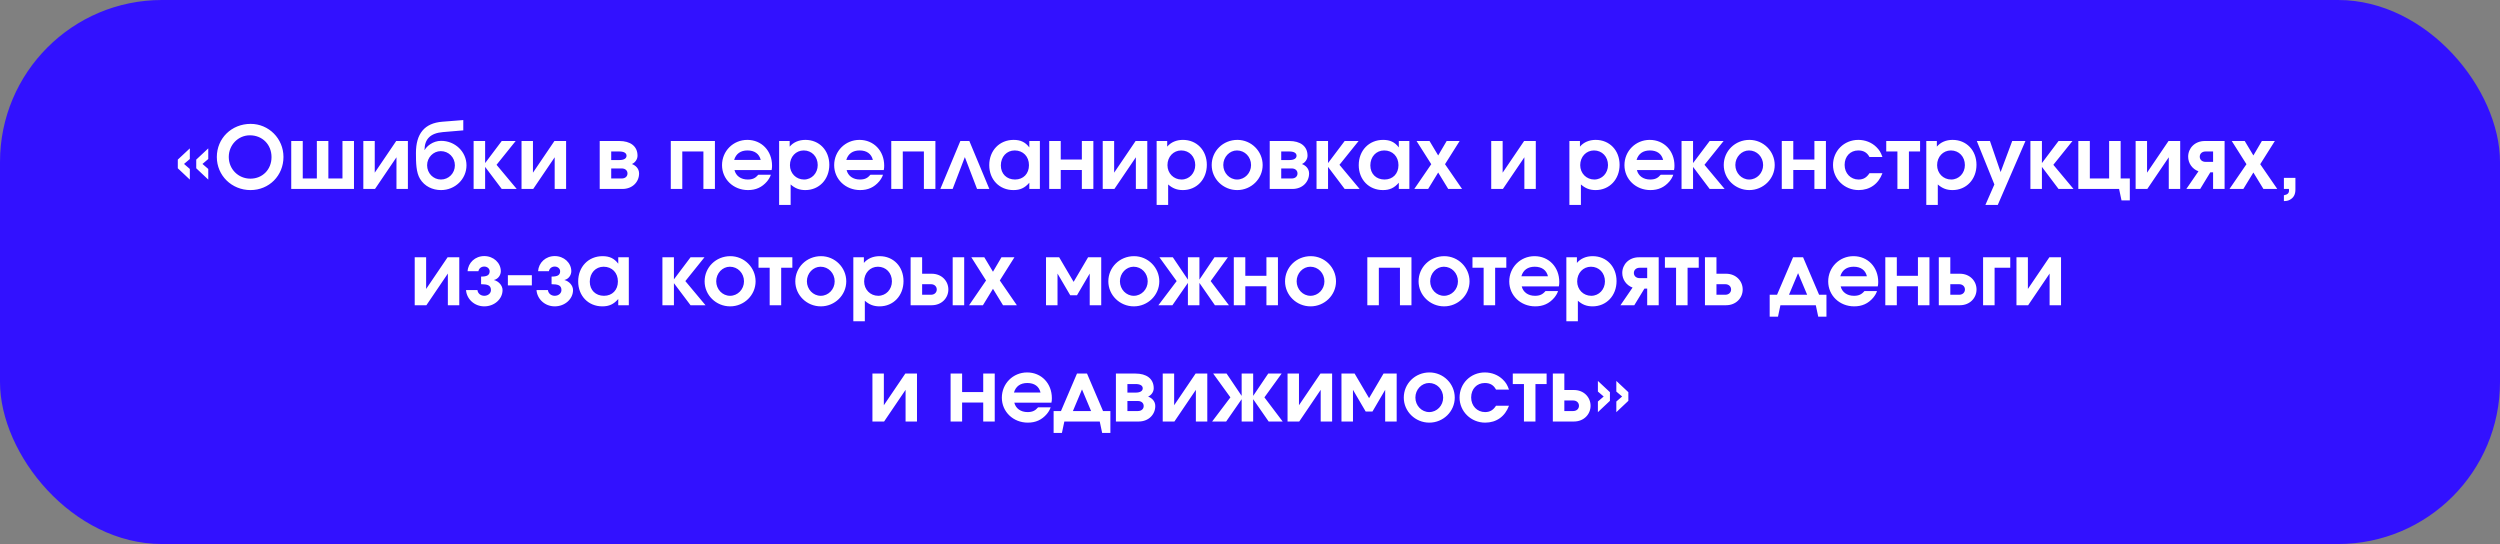 <?xml version="1.0" encoding="UTF-8"?> <svg xmlns="http://www.w3.org/2000/svg" width="602" height="131" viewBox="0 0 602 131" fill="none"><rect x="0" y="0" width="602" height="131" fill="#808080" stroke="none"/> <rect width="602" height="131" rx="39" fill="#3211FF"></rect> <path d="M50.15 43.249L47.254 40.52V38.436L50.15 35.727V38.29L48.754 39.478L50.15 40.686V43.249ZM45.712 43.249L42.815 40.52V38.436L45.712 35.727V38.29L44.315 39.478L45.712 40.686V43.249ZM60.36 29.829C64.737 29.829 68.258 33.393 68.258 37.79C68.258 42.291 64.799 45.771 60.319 45.771C55.797 45.771 52.212 42.27 52.212 37.81C52.212 33.309 55.755 29.829 60.36 29.829ZM60.173 32.58C57.36 32.58 55.088 34.893 55.088 37.79C55.088 40.728 57.38 43.02 60.298 43.02C63.215 43.02 65.383 40.811 65.383 37.831C65.383 34.81 63.174 32.58 60.173 32.58ZM85.238 45.5H70.13V33.955H72.901V42.978H76.298V33.955H79.07V42.978H82.466V33.955H85.238V45.5ZM95.407 33.955H98.221V45.5H95.47V37.873L90.302 45.5H87.489V33.955H90.239V41.582L95.407 33.955ZM106.14 36.393C104.348 36.393 102.848 37.915 102.848 39.79C102.848 41.728 104.348 43.229 106.182 43.229C108.037 43.229 109.537 41.728 109.537 39.811C109.537 37.894 108.037 36.393 106.14 36.393ZM106.224 33.914C109.579 33.914 112.33 36.539 112.33 39.811C112.33 43.124 109.579 45.771 106.203 45.771C104.161 45.771 102.244 44.875 101.139 43.062C100.201 41.52 100.16 39.207 100.16 36.852C100.16 32.205 102.202 29.642 106.536 29.308L111.559 28.912V31.392L106.641 31.809C103.661 32.059 102.244 33.476 102.223 36.102L102.264 36.123C102.723 35.226 104.244 33.914 106.224 33.914ZM114.046 45.5V33.955H116.818V39.269L120.819 33.955H124.174L119.568 39.686L124.424 45.5H120.819L116.818 40.186V45.5H114.046ZM133.504 33.955H136.317V45.5H133.566V37.873L128.398 45.5H125.585V33.955H128.335V41.582L133.504 33.955ZM147.181 36.477V38.54H149.139C150.306 38.54 150.869 38.123 150.869 37.498C150.869 36.873 150.286 36.477 149.139 36.477H147.181ZM147.181 40.561V42.978H149.702C150.536 42.978 151.098 42.499 151.098 41.77C151.098 41.041 150.536 40.561 149.702 40.561H147.181ZM152.161 39.498C152.995 39.811 153.891 40.54 153.891 41.77C153.891 43.812 152.286 45.5 149.89 45.5H144.409V33.955H149.16C151.682 33.955 153.516 35.122 153.516 37.498C153.516 38.415 152.87 39.207 152.161 39.498ZM172.152 45.5H169.38V36.477H164.295V45.5H161.524V33.955H172.152V45.5ZM185.804 40.957H176.865C177.198 42.353 178.407 43.229 180.053 43.229C181.199 43.229 181.887 42.916 182.595 42.082H185.617C185.429 42.666 185.138 43.145 184.7 43.687C183.491 45.104 182.012 45.771 180.115 45.771C176.594 45.771 173.864 43.145 173.864 39.769C173.864 36.373 176.552 33.684 179.949 33.684C183.387 33.684 185.909 36.31 185.909 39.894C185.909 40.311 185.888 40.561 185.804 40.957ZM176.781 38.519H183.179C182.824 37.039 181.699 36.227 179.99 36.227C178.344 36.227 177.219 37.019 176.781 38.519ZM187.613 49.355V33.955H190.155V35.31C191.051 34.247 192.385 33.684 193.948 33.684C197.282 33.684 199.7 36.206 199.7 39.686C199.7 43.187 197.261 45.771 193.927 45.771C192.51 45.771 191.447 45.354 190.385 44.416V49.355H187.613ZM193.531 36.227C191.656 36.227 190.218 37.748 190.218 39.769C190.218 41.728 191.697 43.229 193.615 43.229C195.469 43.229 196.907 41.707 196.907 39.748C196.907 37.727 195.49 36.227 193.531 36.227ZM212.81 40.957H203.87C204.203 42.353 205.412 43.229 207.058 43.229C208.204 43.229 208.892 42.916 209.6 42.082H212.622C212.434 42.666 212.143 43.145 211.705 43.687C210.496 45.104 209.017 45.771 207.121 45.771C203.599 45.771 200.869 43.145 200.869 39.769C200.869 36.373 203.557 33.684 206.954 33.684C210.392 33.684 212.914 36.31 212.914 39.894C212.914 40.311 212.893 40.561 212.81 40.957ZM203.786 38.519H210.184C209.83 37.039 208.704 36.227 206.996 36.227C205.349 36.227 204.224 37.019 203.786 38.519ZM225.246 45.5H222.474V36.477H217.39V45.5H214.618V33.955H225.246V45.5ZM238.232 45.5H235.273L232.335 37.831L229.396 45.5H226.437L231.251 33.955H233.418L238.232 45.5ZM250.403 33.955V45.5H247.86V44C246.756 45.271 245.652 45.771 244.026 45.771C240.65 45.771 238.212 43.249 238.212 39.769C238.212 36.248 240.671 33.684 244.089 33.684C245.756 33.684 246.902 34.226 247.86 35.497V33.955H250.403ZM244.339 36.227C242.401 36.227 241.004 37.748 241.004 39.832C241.004 41.853 242.401 43.229 244.422 43.229C246.423 43.229 247.777 41.832 247.777 39.769C247.777 37.685 246.36 36.227 244.339 36.227ZM263.281 45.5H260.51V40.936H255.425V45.5H252.653V33.955H255.425V38.415H260.51V33.955H263.281V45.5ZM273.454 33.955H276.267V45.5H273.516V37.873L268.348 45.5H265.535V33.955H268.286V41.582L273.454 33.955ZM278.519 49.355V33.955H281.061V35.31C281.957 34.247 283.291 33.684 284.854 33.684C288.188 33.684 290.605 36.206 290.605 39.686C290.605 43.187 288.167 45.771 284.833 45.771C283.416 45.771 282.353 45.354 281.29 44.416V49.355H278.519ZM284.437 36.227C282.561 36.227 281.124 37.748 281.124 39.769C281.124 41.728 282.603 43.229 284.52 43.229C286.375 43.229 287.813 41.707 287.813 39.748C287.813 37.727 286.396 36.227 284.437 36.227ZM297.964 33.684C301.319 33.684 304.049 36.414 304.049 39.748C304.049 43.062 301.298 45.771 297.922 45.771C294.525 45.771 291.775 43.062 291.775 39.748C291.775 36.373 294.504 33.684 297.964 33.684ZM297.86 36.227C296.067 36.227 294.567 37.81 294.567 39.728C294.567 41.666 296.067 43.229 297.901 43.229C299.756 43.229 301.256 41.666 301.256 39.748C301.256 37.769 299.756 36.227 297.86 36.227ZM308.519 36.477V38.54H310.478C311.645 38.54 312.208 38.123 312.208 37.498C312.208 36.873 311.624 36.477 310.478 36.477H308.519ZM308.519 40.561V42.978H311.041C311.874 42.978 312.437 42.499 312.437 41.77C312.437 41.041 311.874 40.561 311.041 40.561H308.519ZM313.5 39.498C314.333 39.811 315.229 40.54 315.229 41.77C315.229 43.812 313.625 45.5 311.228 45.5H305.748V33.955H310.499C313.02 33.955 314.854 35.122 314.854 37.498C314.854 38.415 314.208 39.207 313.5 39.498ZM317.022 45.5V33.955H319.793V39.269L323.795 33.955H327.15L322.544 39.686L327.4 45.5H323.795L319.793 40.186V45.5H317.022ZM339.375 33.955V45.5H336.833V44C335.728 45.271 334.624 45.771 332.998 45.771C329.623 45.771 327.184 43.249 327.184 39.769C327.184 36.248 329.643 33.684 333.061 33.684C334.728 33.684 335.874 34.226 336.833 35.497V33.955H339.375ZM333.311 36.227C331.373 36.227 329.977 37.748 329.977 39.832C329.977 41.853 331.373 43.229 333.394 43.229C335.395 43.229 336.75 41.832 336.75 39.769C336.75 37.685 335.332 36.227 333.311 36.227ZM340.563 45.5L344.647 39.54L341.105 33.955H344.231L346.314 37.435L348.357 33.955H351.482L347.961 39.54L352.066 45.5H348.732L346.314 41.541L343.897 45.5H340.563ZM367.005 33.955H369.818V45.5H367.068V37.873L361.9 45.5H359.086V33.955H361.837V41.582L367.005 33.955ZM377.911 49.355V33.955H380.453V35.31C381.349 34.247 382.683 33.684 384.246 33.684C387.58 33.684 389.997 36.206 389.997 39.686C389.997 43.187 387.559 45.771 384.225 45.771C382.808 45.771 381.745 45.354 380.682 44.416V49.355H377.911ZM383.829 36.227C381.953 36.227 380.515 37.748 380.515 39.769C380.515 41.728 381.995 43.229 383.912 43.229C385.767 43.229 387.205 41.707 387.205 39.748C387.205 37.727 385.788 36.227 383.829 36.227ZM403.107 40.957H394.167C394.501 42.353 395.709 43.229 397.356 43.229C398.502 43.229 399.189 42.916 399.898 42.082H402.92C402.732 42.666 402.44 43.145 402.003 43.687C400.794 45.104 399.314 45.771 397.418 45.771C393.896 45.771 391.166 43.145 391.166 39.769C391.166 36.373 393.855 33.684 397.251 33.684C400.69 33.684 403.211 36.31 403.211 39.894C403.211 40.311 403.19 40.561 403.107 40.957ZM394.084 38.519H400.481C400.127 37.039 399.002 36.227 397.293 36.227C395.647 36.227 394.521 37.019 394.084 38.519ZM404.916 45.5V33.955H407.687V39.269L411.688 33.955H415.043L410.438 39.686L415.293 45.5H411.688L407.687 40.186V45.5H404.916ZM421.267 33.684C424.622 33.684 427.352 36.414 427.352 39.748C427.352 43.062 424.602 45.771 421.226 45.771C417.829 45.771 415.078 43.062 415.078 39.748C415.078 36.373 417.808 33.684 421.267 33.684ZM421.163 36.227C419.371 36.227 417.871 37.81 417.871 39.728C417.871 41.666 419.371 43.229 421.205 43.229C423.06 43.229 424.56 41.666 424.56 39.748C424.56 37.769 423.06 36.227 421.163 36.227ZM439.679 45.5H436.908V40.936H431.823V45.5H429.051V33.955H431.823V38.415H436.908V33.955H439.679V45.5ZM450.165 41.707H453.29C452.332 44.291 450.269 45.771 447.56 45.771C444.142 45.771 441.391 43.083 441.391 39.728C441.391 36.331 444.059 33.684 447.476 33.684C449.123 33.684 450.686 34.289 451.811 35.393C452.54 36.102 452.895 36.685 453.29 37.81H450.165C449.602 36.727 448.727 36.227 447.476 36.227C445.538 36.227 444.184 37.665 444.184 39.707C444.184 41.728 445.622 43.229 447.539 43.229C448.685 43.229 449.477 42.77 450.165 41.707ZM462.355 36.477H459.667V45.5H456.896V36.477H454.207V33.955H462.355V36.477ZM463.851 49.355V33.955H466.393V35.31C467.289 34.247 468.623 33.684 470.186 33.684C473.52 33.684 475.937 36.206 475.937 39.686C475.937 43.187 473.499 45.771 470.165 45.771C468.748 45.771 467.685 45.354 466.622 44.416V49.355H463.851ZM469.769 36.227C467.893 36.227 466.456 37.748 466.456 39.769C466.456 41.728 467.935 43.229 469.852 43.229C471.707 43.229 473.145 41.707 473.145 39.748C473.145 37.727 471.728 36.227 469.769 36.227ZM478.079 49.355L480.246 44.416L476.016 33.955H479.183L481.746 41.436L484.539 33.955H487.727L481.059 49.355H478.079ZM488.923 45.5V33.955H491.694V39.269L495.695 33.955H499.05L494.445 39.686L499.3 45.5H495.695L491.694 40.186V45.5H488.923ZM510.651 33.955V42.978H512.86V48.251H510.86L510.276 45.5H500.461V33.955H503.233V42.978H507.88V33.955H510.651ZM522.178 33.955H524.991V45.5H522.24V37.873L517.072 45.5H514.259V33.955H517.01V41.582L522.178 33.955ZM532.911 38.977V36.477H531.098C530.264 36.477 529.702 36.998 529.702 37.727C529.702 38.456 530.264 38.977 531.098 38.977H532.911ZM529.389 41.249C527.868 40.686 526.909 39.29 526.909 37.727C526.909 35.685 528.514 33.955 530.91 33.955H535.682V45.5H532.911V41.499H532.244L529.806 45.5H526.471L529.389 41.249ZM536.864 45.5L540.948 39.54L537.406 33.955H540.531L542.615 37.435L544.658 33.955H547.783L544.262 39.54L548.367 45.5H545.033L542.615 41.541L540.198 45.5H536.864ZM549.963 45.5V42.833H552.735V45.646C552.735 46.855 552.297 47.626 551.36 48.126C550.901 48.355 550.568 48.417 549.963 48.417V47.021C550.839 46.855 551.193 46.521 551.193 45.875C551.193 45.771 551.193 45.646 551.172 45.5H549.963ZM107.78 61.955H110.594V73.5H107.843V65.873L102.675 73.5H99.862V61.955H102.612V69.582L107.78 61.955ZM115.846 68.436V66.602C117.221 66.602 117.909 66.29 117.909 65.31C117.909 64.706 117.347 64.185 116.617 64.185C115.825 64.185 115.325 64.685 115.2 65.31H112.595C112.741 63.247 114.408 61.663 116.617 61.663C118.826 61.663 120.597 63.289 120.597 65.31C120.597 66.227 119.972 67.186 118.951 67.415V67.436C120.097 67.728 121.014 68.77 121.014 69.853C121.014 72.02 119.034 73.771 116.617 73.771C114.2 73.771 112.366 71.979 112.22 69.853H114.971C115.054 70.645 115.721 71.229 116.617 71.229C117.513 71.229 118.222 70.624 118.222 69.853C118.222 68.603 117.242 68.457 115.846 68.436ZM122.297 68.728V66.269H128.069V68.728H122.297ZM132.818 68.436V66.602C134.194 66.602 134.881 66.29 134.881 65.31C134.881 64.706 134.319 64.185 133.589 64.185C132.798 64.185 132.297 64.685 132.172 65.31H129.568C129.713 63.247 131.381 61.663 133.589 61.663C135.798 61.663 137.57 63.289 137.57 65.31C137.57 66.227 136.945 67.186 135.923 67.415V67.436C137.07 67.728 137.986 68.77 137.986 69.853C137.986 72.02 136.007 73.771 133.589 73.771C131.172 73.771 129.338 71.979 129.192 69.853H131.943C132.027 70.645 132.693 71.229 133.589 71.229C134.486 71.229 135.194 70.624 135.194 69.853C135.194 68.603 134.215 68.457 132.818 68.436ZM151.418 61.955V73.5H148.876V72C147.771 73.271 146.667 73.771 145.041 73.771C141.665 73.771 139.227 71.249 139.227 67.769C139.227 64.248 141.686 61.684 145.104 61.684C146.771 61.684 147.917 62.226 148.876 63.497V61.955H151.418ZM145.354 64.227C143.416 64.227 142.02 65.748 142.02 67.832C142.02 69.853 143.416 71.229 145.437 71.229C147.438 71.229 148.792 69.832 148.792 67.769C148.792 65.685 147.375 64.227 145.354 64.227ZM159.509 73.5V61.955H162.281V67.269L166.282 61.955H169.637L165.031 67.686L169.887 73.5H166.282L162.281 68.186V73.5H159.509ZM175.861 61.684C179.216 61.684 181.946 64.414 181.946 67.749C181.946 71.062 179.195 73.771 175.819 73.771C172.422 73.771 169.672 71.062 169.672 67.749C169.672 64.373 172.401 61.684 175.861 61.684ZM175.757 64.227C173.964 64.227 172.464 65.81 172.464 67.728C172.464 69.666 173.964 71.229 175.798 71.229C177.653 71.229 179.153 69.666 179.153 67.749C179.153 65.769 177.653 64.227 175.757 64.227ZM190.798 64.477H188.11V73.5H185.339V64.477H182.65V61.955H190.798V64.477ZM197.697 61.684C201.052 61.684 203.782 64.414 203.782 67.749C203.782 71.062 201.031 73.771 197.655 73.771C194.258 73.771 191.508 71.062 191.508 67.749C191.508 64.373 194.238 61.684 197.697 61.684ZM197.593 64.227C195.8 64.227 194.3 65.81 194.3 67.728C194.3 69.666 195.8 71.229 197.634 71.229C199.489 71.229 200.989 69.666 200.989 67.749C200.989 65.769 199.489 64.227 197.593 64.227ZM205.481 77.355V61.955H208.023V63.31C208.919 62.247 210.253 61.684 211.816 61.684C215.15 61.684 217.567 64.206 217.567 67.686C217.567 71.187 215.129 73.771 211.795 73.771C210.378 73.771 209.315 73.354 208.252 72.416V77.355H205.481ZM211.399 64.227C209.524 64.227 208.086 65.748 208.086 67.769C208.086 69.728 209.565 71.229 211.482 71.229C213.337 71.229 214.775 69.707 214.775 67.749C214.775 65.727 213.358 64.227 211.399 64.227ZM222.05 68.436V70.978H224.176C225.009 70.978 225.572 70.437 225.572 69.707C225.572 68.978 225.009 68.436 224.176 68.436H222.05ZM224.363 65.915C226.76 65.915 228.364 67.665 228.364 69.707C228.364 71.749 226.76 73.5 224.363 73.5H219.278V61.955H222.05V65.915H224.363ZM229.406 73.5V61.955H232.178V73.5H229.406ZM233.356 73.5L237.441 67.54L233.898 61.955H237.024L239.108 65.435L241.15 61.955H244.276L240.754 67.54L244.859 73.5H241.525L239.108 69.541L236.691 73.5H233.356ZM259.34 71.103H257.715L254.651 65.873V73.5H251.88V61.955H255.047L258.528 67.874L262.008 61.955H265.175V73.5H262.404V65.873L259.34 71.103ZM273.075 61.684C276.43 61.684 279.16 64.414 279.16 67.749C279.16 71.062 276.409 73.771 273.033 73.771C269.637 73.771 266.886 71.062 266.886 67.749C266.886 64.373 269.616 61.684 273.075 61.684ZM272.971 64.227C271.179 64.227 269.678 65.81 269.678 67.728C269.678 69.666 271.179 71.229 273.013 71.229C274.867 71.229 276.368 69.666 276.368 67.749C276.368 65.769 274.867 64.227 272.971 64.227ZM288.819 67.332L292.445 61.955H295.675L291.528 67.686L295.925 73.5H292.549L288.819 68.124V73.5H286.047V68.124L282.317 73.5H278.941L283.338 67.686L279.191 61.955H282.421L286.047 67.332V61.955H288.819V67.332ZM307.727 73.5H304.955V68.936H299.87V73.5H297.099V61.955H299.87V66.415H304.955V61.955H307.727V73.5ZM315.628 61.684C318.983 61.684 321.713 64.414 321.713 67.749C321.713 71.062 318.962 73.771 315.586 73.771C312.19 73.771 309.439 71.062 309.439 67.749C309.439 64.373 312.169 61.684 315.628 61.684ZM315.524 64.227C313.732 64.227 312.231 65.81 312.231 67.728C312.231 69.666 313.732 71.229 315.565 71.229C317.42 71.229 318.92 69.666 318.92 67.749C318.92 65.769 317.42 64.227 315.524 64.227ZM339.88 73.5H337.109V64.477H332.024V73.5H329.252V61.955H339.88V73.5ZM347.782 61.684C351.137 61.684 353.867 64.414 353.867 67.749C353.867 71.062 351.116 73.771 347.74 73.771C344.343 73.771 341.593 71.062 341.593 67.749C341.593 64.373 344.322 61.684 347.782 61.684ZM347.678 64.227C345.885 64.227 344.385 65.81 344.385 67.728C344.385 69.666 345.885 71.229 347.719 71.229C349.574 71.229 351.074 69.666 351.074 67.749C351.074 65.769 349.574 64.227 347.678 64.227ZM362.719 64.477H360.031V73.5H357.26V64.477H354.571V61.955H362.719V64.477ZM375.369 68.957H366.429C366.763 70.353 367.972 71.229 369.618 71.229C370.764 71.229 371.452 70.916 372.16 70.082H375.182C374.994 70.666 374.702 71.145 374.265 71.687C373.056 73.104 371.577 73.771 369.68 73.771C366.159 73.771 363.429 71.145 363.429 67.769C363.429 64.373 366.117 61.684 369.514 61.684C372.952 61.684 375.474 64.31 375.474 67.894C375.474 68.311 375.453 68.561 375.369 68.957ZM366.346 66.519H372.744C372.389 65.039 371.264 64.227 369.555 64.227C367.909 64.227 366.784 65.019 366.346 66.519ZM377.178 77.355V61.955H379.72V63.31C380.616 62.247 381.95 61.684 383.513 61.684C386.847 61.684 389.265 64.206 389.265 67.686C389.265 71.187 386.826 73.771 383.492 73.771C382.075 73.771 381.012 73.354 379.95 72.416V77.355H377.178ZM383.096 64.227C381.221 64.227 379.783 65.748 379.783 67.769C379.783 69.728 381.262 71.229 383.18 71.229C385.034 71.229 386.472 69.707 386.472 67.749C386.472 65.727 385.055 64.227 383.096 64.227ZM396.644 66.977V64.477H394.831C393.997 64.477 393.435 64.998 393.435 65.727C393.435 66.456 393.997 66.977 394.831 66.977H396.644ZM393.122 69.249C391.601 68.686 390.642 67.29 390.642 65.727C390.642 63.685 392.247 61.955 394.643 61.955H399.415V73.5H396.644V69.499H395.977L393.539 73.5H390.205L393.122 69.249ZM409.057 64.477H406.369V73.5H403.598V64.477H400.909V61.955H409.057V64.477ZM413.324 68.436V70.978H415.45C416.283 70.978 416.846 70.437 416.846 69.707C416.846 68.978 416.283 68.436 415.45 68.436H413.324ZM415.637 65.915C418.034 65.915 419.639 67.665 419.639 69.707C419.639 71.749 418.034 73.5 415.637 73.5H410.553V61.955H413.324V65.915H415.637ZM439.81 76.251H437.831L437.247 73.5H428.724L428.141 76.251H426.14V70.978H427.911L431.767 61.955H434.184L438.039 70.978H439.81V76.251ZM435.163 70.978L432.975 65.769L430.787 70.978H435.163ZM452.172 68.957H443.232C443.566 70.353 444.774 71.229 446.421 71.229C447.567 71.229 448.254 70.916 448.963 70.082H451.985C451.797 70.666 451.505 71.145 451.068 71.687C449.859 73.104 448.379 73.771 446.483 73.771C442.961 73.771 440.231 71.145 440.231 67.769C440.231 64.373 442.92 61.684 446.316 61.684C449.755 61.684 452.276 64.31 452.276 67.894C452.276 68.311 452.255 68.561 452.172 68.957ZM443.149 66.519H449.546C449.192 65.039 448.067 64.227 446.358 64.227C444.712 64.227 443.587 65.019 443.149 66.519ZM464.609 73.5H461.837V68.936H456.752V73.5H453.981V61.955H456.752V66.415H461.837V61.955H464.609V73.5ZM469.634 68.436V70.978H471.76C472.593 70.978 473.156 70.437 473.156 69.707C473.156 68.978 472.593 68.436 471.76 68.436H469.634ZM471.947 65.915C474.344 65.915 475.948 67.665 475.948 69.707C475.948 71.749 474.344 73.5 471.947 73.5H466.863V61.955H469.634V65.915H471.947ZM484.07 61.955V64.477H480.298V73.5H477.526V61.955H484.07ZM493.483 61.955H496.297V73.5H493.546V65.873L488.378 73.5H485.565V61.955H488.315V69.582L493.483 61.955ZM217.999 89.955H220.812V101.5H218.061V93.873L212.893 101.5H210.08V89.955H212.831V97.582L217.999 89.955ZM239.532 101.5H236.76V96.936H231.676V101.5H228.904V89.955H231.676V94.415H236.76V89.955H239.532V101.5ZM253.185 96.957H244.245C244.578 98.353 245.787 99.229 247.433 99.229C248.58 99.229 249.267 98.916 249.976 98.082H252.997C252.81 98.666 252.518 99.145 252.08 99.687C250.872 101.104 249.392 101.771 247.496 101.771C243.974 101.771 241.244 99.145 241.244 95.769C241.244 92.373 243.932 89.684 247.329 89.684C250.768 89.684 253.289 92.31 253.289 95.894C253.289 96.311 253.268 96.561 253.185 96.957ZM244.162 94.519H250.559C250.205 93.039 249.08 92.227 247.371 92.227C245.725 92.227 244.599 93.019 244.162 94.519ZM267.381 104.251H265.401L264.817 101.5H256.294L255.711 104.251H253.71V98.978H255.482L259.337 89.955H261.754L265.609 98.978H267.381V104.251ZM262.734 98.978L260.545 93.769L258.357 98.978H262.734ZM271.481 92.477V94.54H273.44C274.607 94.54 275.17 94.123 275.17 93.498C275.17 92.873 274.586 92.477 273.44 92.477H271.481ZM271.481 96.561V98.978H274.003C274.836 98.978 275.399 98.499 275.399 97.77C275.399 97.04 274.836 96.561 274.003 96.561H271.481ZM276.462 95.498C277.295 95.811 278.191 96.54 278.191 97.77C278.191 99.812 276.587 101.5 274.19 101.5H268.71V89.955H273.461C275.983 89.955 277.816 91.122 277.816 93.498C277.816 94.415 277.17 95.207 276.462 95.498ZM287.903 89.955H290.716V101.5H287.965V93.873L282.797 101.5H279.984V89.955H282.735V97.582L287.903 89.955ZM301.762 95.332L305.388 89.955H308.618L304.471 95.686L308.868 101.5H305.492L301.762 96.124V101.5H298.99V96.124L295.26 101.5H291.884L296.281 95.686L292.134 89.955H295.364L298.99 95.332V89.955H301.762V95.332ZM317.96 89.955H320.774V101.5H318.023V93.873L312.855 101.5H310.042V89.955H312.792V97.582L317.96 89.955ZM330.486 99.103H328.86L325.797 93.873V101.5H323.025V89.955H326.193L329.673 95.874L333.153 89.955H336.32V101.5H333.549V93.873L330.486 99.103ZM344.22 89.684C347.575 89.684 350.305 92.414 350.305 95.749C350.305 99.062 347.555 101.771 344.179 101.771C340.782 101.771 338.031 99.062 338.031 95.749C338.031 92.373 340.761 89.684 344.22 89.684ZM344.116 92.227C342.324 92.227 340.824 93.81 340.824 95.728C340.824 97.666 342.324 99.229 344.158 99.229C346.013 99.229 347.513 97.666 347.513 95.749C347.513 93.769 346.013 92.227 344.116 92.227ZM360.236 97.707H363.362C362.403 100.291 360.34 101.771 357.631 101.771C354.213 101.771 351.463 99.083 351.463 95.728C351.463 92.331 354.13 89.684 357.548 89.684C359.194 89.684 360.757 90.289 361.882 91.393C362.611 92.102 362.966 92.685 363.362 93.81H360.236C359.673 92.727 358.798 92.227 357.548 92.227C355.609 92.227 354.255 93.665 354.255 95.707C354.255 97.728 355.693 99.229 357.61 99.229C358.756 99.229 359.548 98.77 360.236 97.707ZM372.426 92.477H369.738V101.5H366.967V92.477H364.278V89.955H372.426V92.477ZM376.693 96.436V98.978H378.819C379.653 98.978 380.215 98.437 380.215 97.707C380.215 96.978 379.653 96.436 378.819 96.436H376.693ZM379.007 93.915C381.403 93.915 383.008 95.665 383.008 97.707C383.008 99.749 381.403 101.5 379.007 101.5H373.922V89.955H376.693V93.915H379.007ZM384.773 99.249V96.686L386.169 95.478L384.773 94.29V91.727L387.67 94.436V96.519L384.773 99.249ZM389.212 99.249V96.686L390.608 95.478L389.212 94.29V91.727L392.108 94.436V96.519L389.212 99.249Z" fill="white"></path> </svg> 